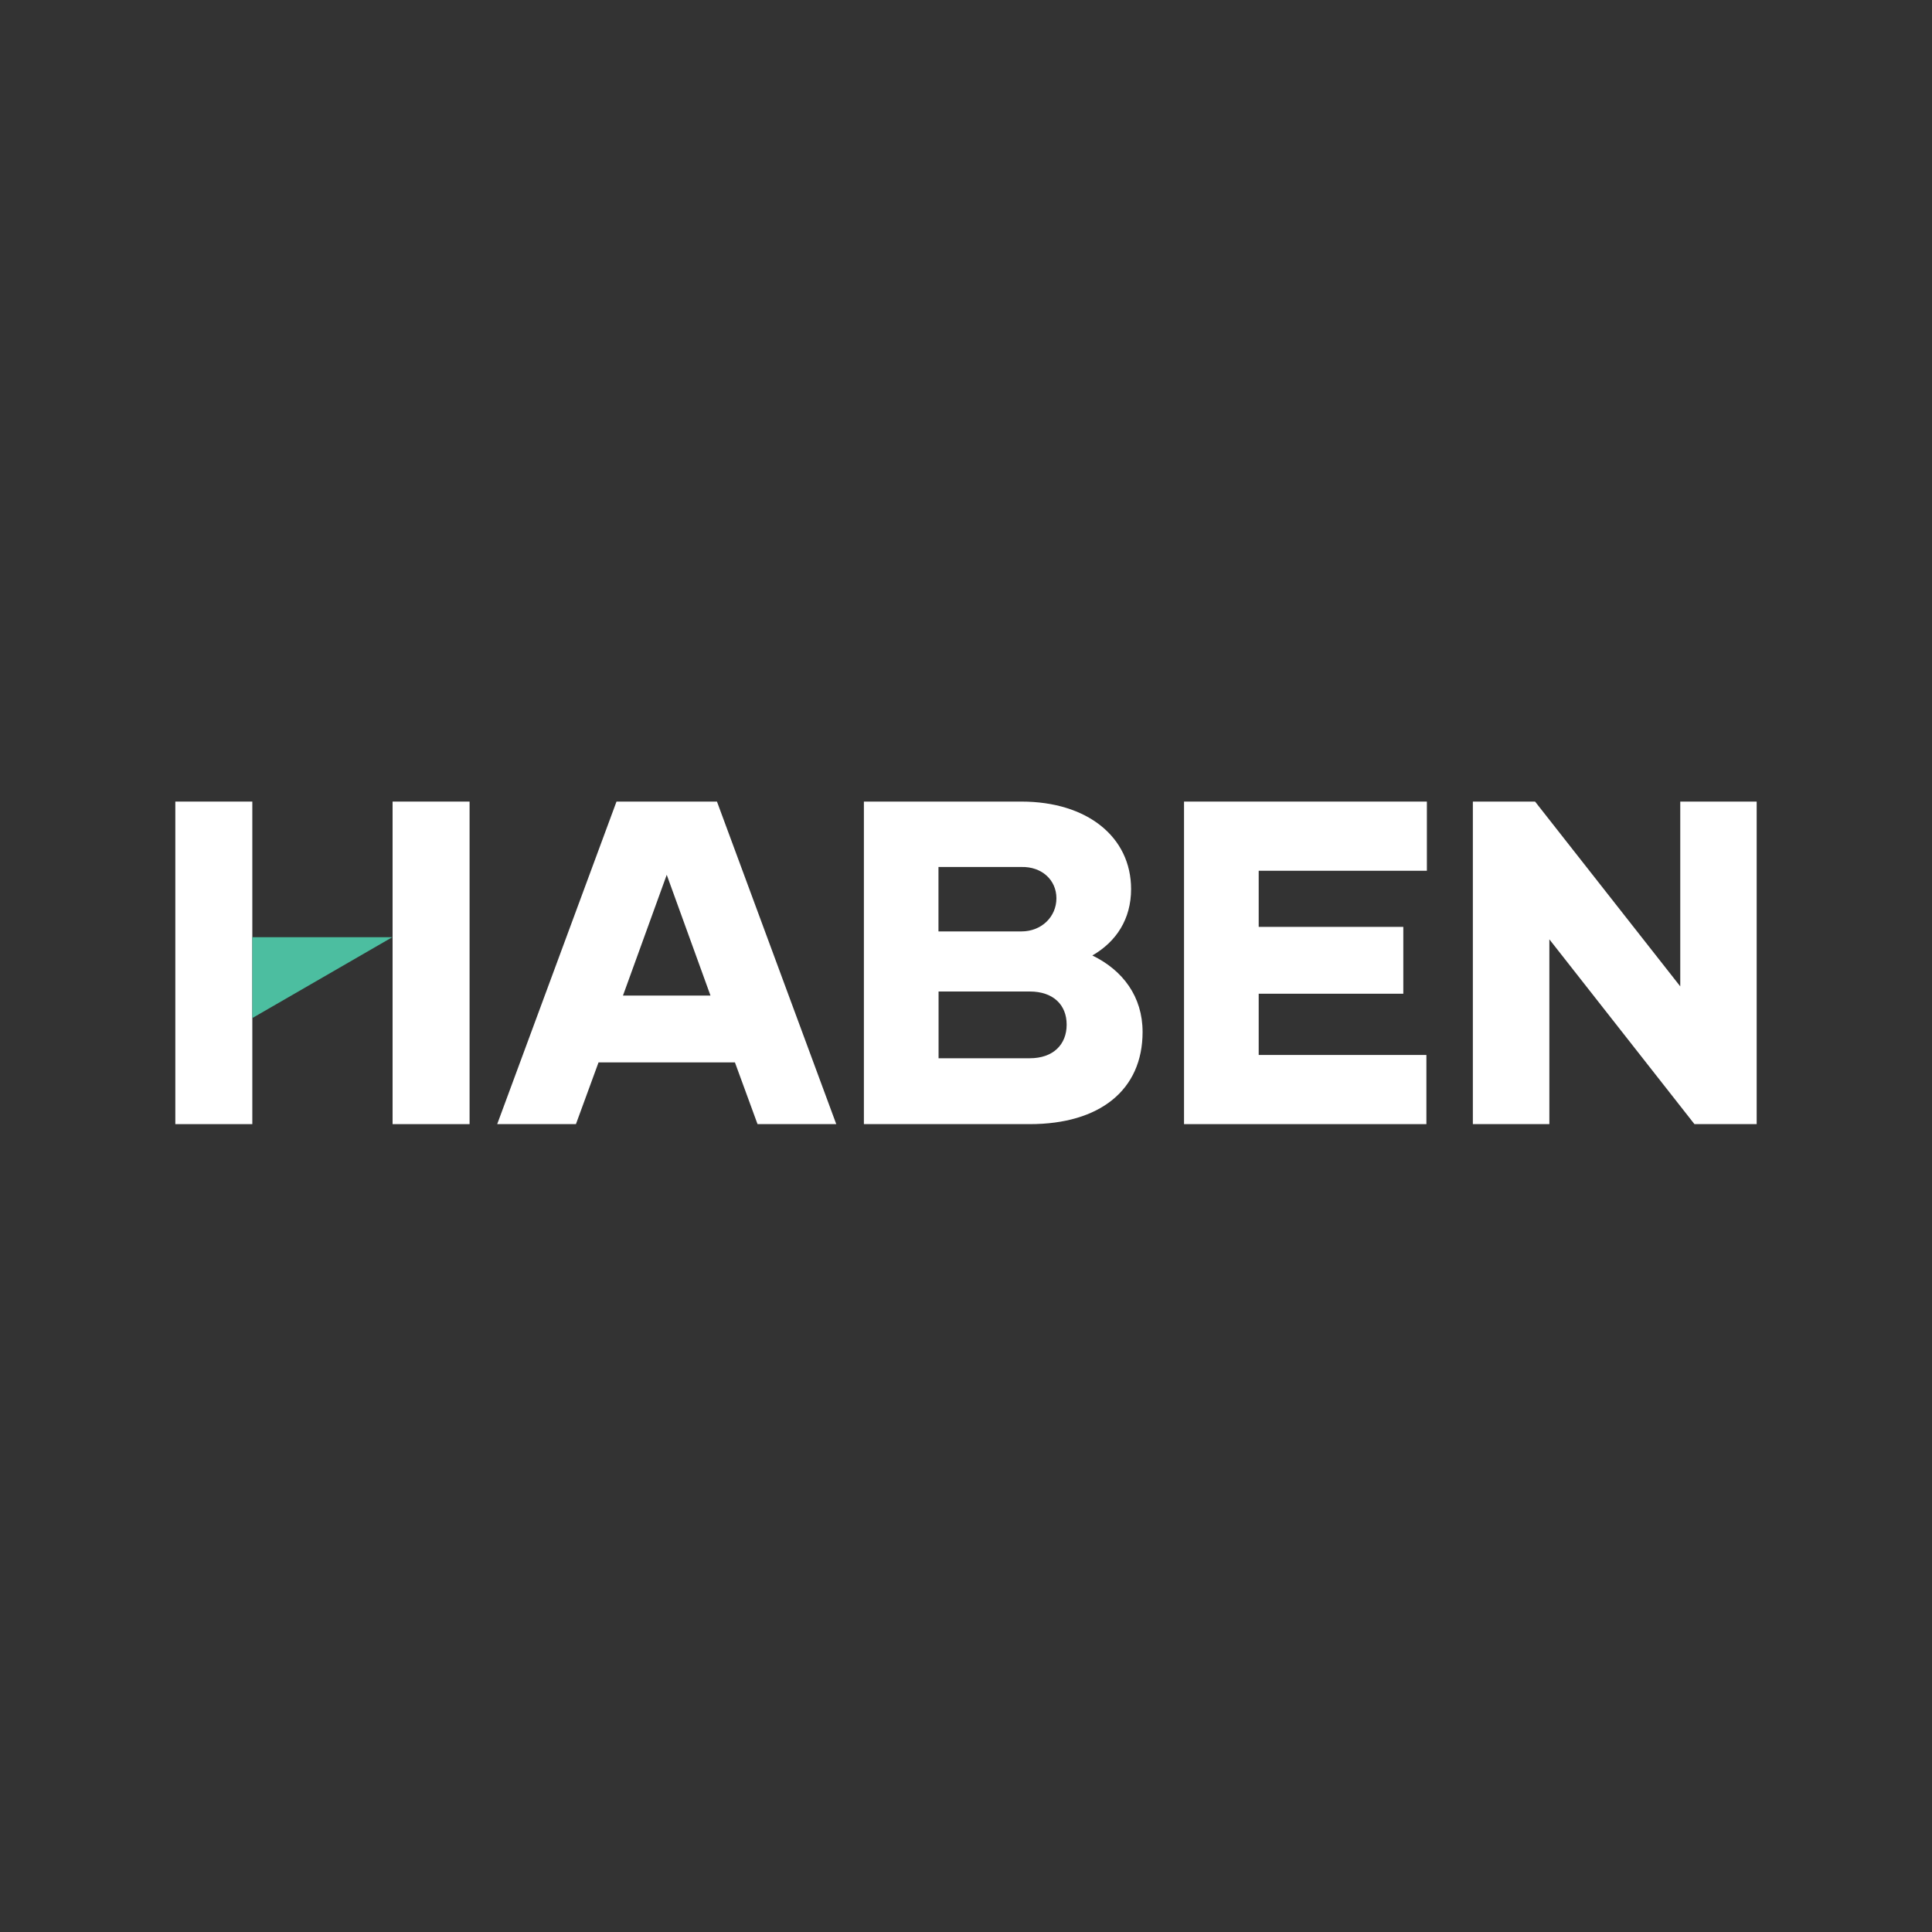 <?xml version="1.0" encoding="UTF-8"?>
<svg id="Layer_1" data-name="Layer 1" xmlns="http://www.w3.org/2000/svg" xmlns:xlink="http://www.w3.org/1999/xlink" viewBox="0 0 200 200">
  <rect x="0" y="0" width="200" height="200" fill="#333333" stroke="none"/>
  <defs>
    <style>
      .cls-1 {
        fill: none;
      }

      .cls-2 {
        fill: #4cbea0;
      }

      .cls-3 {
        fill: #fff;
      }

      .cls-4 {
        clip-path: url(#clippath);
      }
    </style>
    <clipPath id="clippath">
      <rect class="cls-1" x="18.15" y="82.98" width="163.7" height="33.39"/>
    </clipPath>
  </defs>
  <path class="cls-3" d="M69.02,90.56l4.53,12.5h-9.06l4.53-12.5ZM63.82,82.98l-12.35,33.39h8.15l2.34-6.39h14.12l2.34,6.39h8.15l-12.35-33.39h-10.4Z"/>
  <g class="cls-4">
    <path class="cls-3" d="M113.08,98.91c2.48-1.43,4.01-3.77,4.01-6.87,0-5.39-4.53-9.06-11.35-9.06h-16.31v33.39h17.17c7.25,0,11.68-3.53,11.68-9.54,0-3.67-2.05-6.39-5.2-7.92M97.15,89.75h8.59c2.1-.05,3.62,1.34,3.62,3.24s-1.53,3.43-3.62,3.43h-8.59v-6.68ZM106.6,109.55h-9.44v-6.91h9.44c2.43,0,3.82,1.38,3.82,3.43s-1.38,3.48-3.82,3.48"/>
  </g>
  <polygon class="cls-3" points="122.57 82.98 122.57 116.37 147.66 116.37 147.66 109.21 130.3 109.21 130.3 102.87 145.27 102.87 145.27 95.95 130.3 95.95 130.3 90.14 147.71 90.14 147.71 82.98 122.57 82.98"/>
  <polygon class="cls-3" points="173.94 82.98 173.94 102.11 158.91 82.98 152.47 82.98 152.47 116.37 160.39 116.37 160.39 97.24 175.41 116.37 181.85 116.37 181.85 82.98 173.94 82.98"/>
  <rect class="cls-3" x="18.15" y="82.98" width="7.97" height="33.39"/>
  <rect class="cls-3" x="40.64" y="82.98" width="7.97" height="33.39"/>
  <polygon class="cls-2" points="40.61 97.02 26.12 97.02 26.12 105.39 40.61 97.02"/>
</svg>